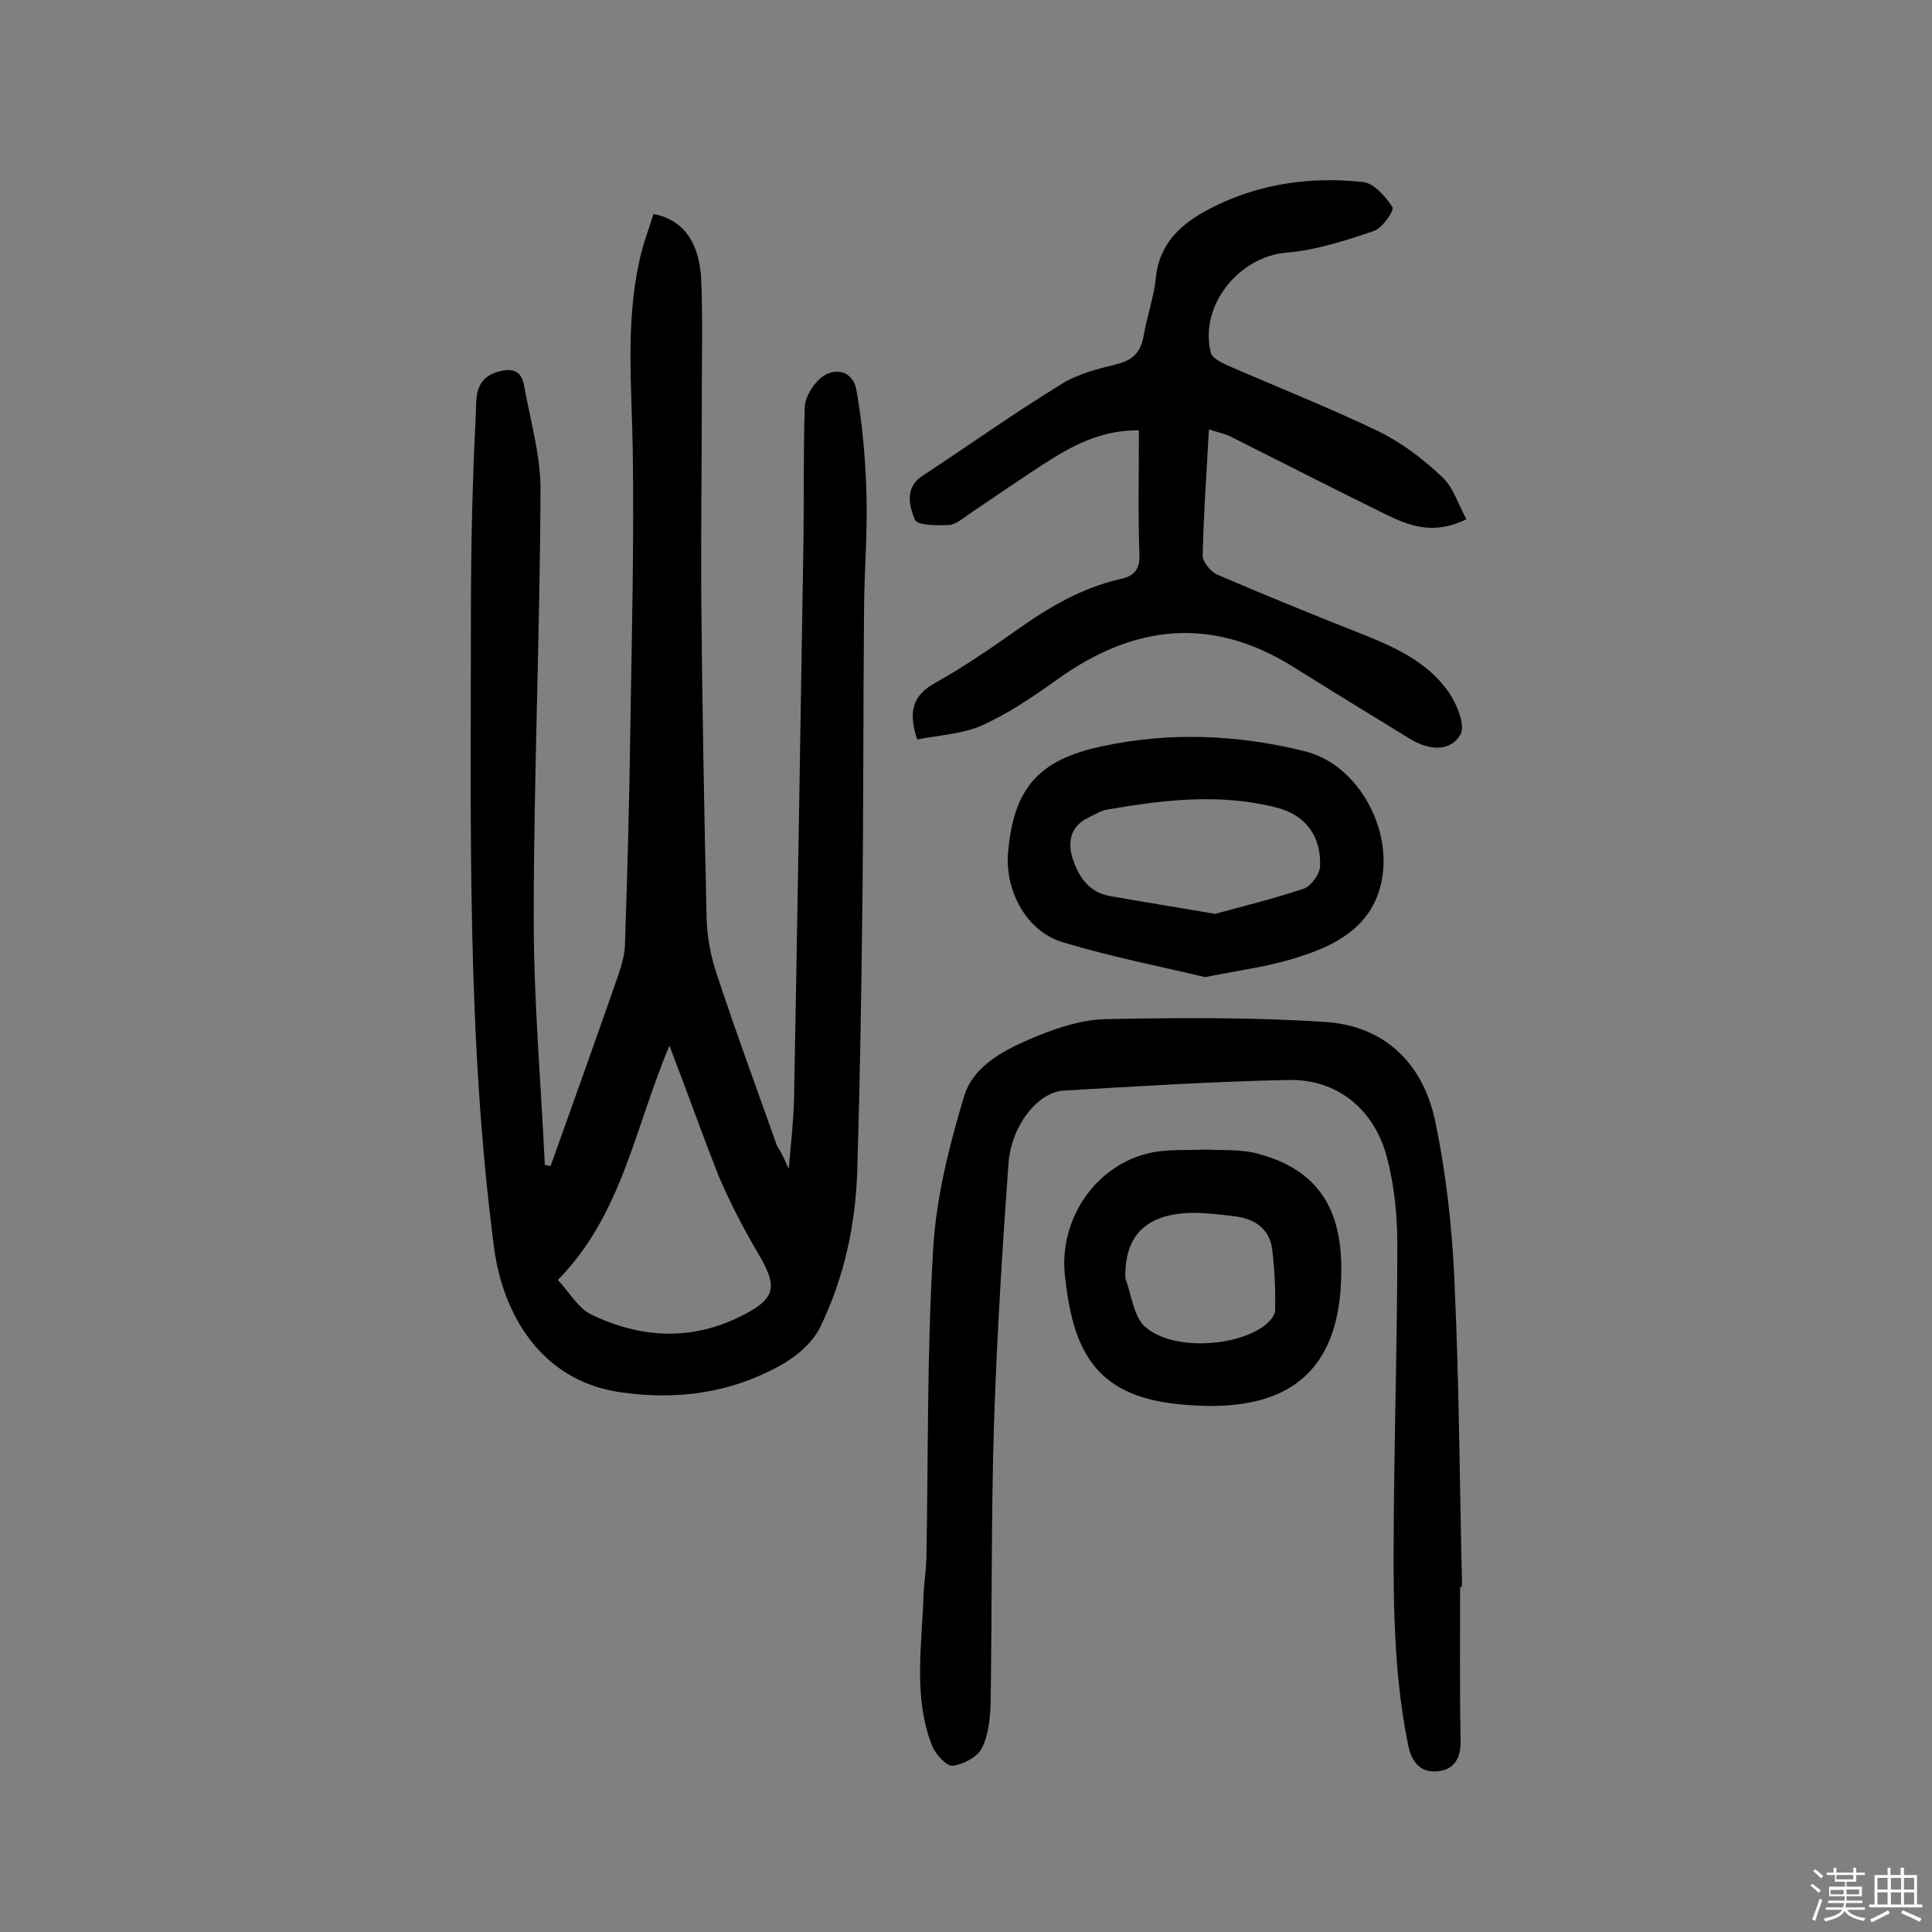 <svg enable-background="new 0 0 400 400" viewBox="0 0 400 400" xmlns="http://www.w3.org/2000/svg"><rect x="0" y="0" width="400" height="400" fill="#808080" stroke="none"/><path d="m374.8 390.4.4-.4c.7.5 1.3 1 1.8 1.4l-.5.5c-.5-.6-1.1-1.1-1.7-1.5zm1 7.3-.6-.3c.5-1.4 1.1-2.8 1.5-4.3.2.1.4.2.6.3-.5 1.3-1 2.8-1.5 4.3zm-.4-10.3.4-.4c.4.3 1 .8 1.7 1.4l-.5.5c-.4-.5-1-1-1.6-1.5zm2.5.3h1.7v-1h.6v1h3.5v-1h.6v1h1.8v.5h-1.8v1.4h-2v1h3.2v2h-3.2v.9h3.3v.5h-3.4c0 .3-.1.6-.1.9h4v.5h-3.7c.7.9 1.9 1.5 3.8 1.7-.1.2-.2.4-.3.6-2.1-.4-3.5-1.1-4-2.1-.4 1-1.8 1.7-4 2.2-.1-.2-.2-.4-.3-.6 2.1-.4 3.4-1 3.8-1.8h-3.4v-.5h3.6c.1-.3.1-.6.2-.9h-3.3v-.5h3.4c0-.3 0-.6 0-.9h-3.2v-2h3.3v-1h-2.1v-1.4h-1.7v-.5zm1.1 3.5v1h2.7c0-.3 0-.4 0-.4 0-.1 0-.2 0-.2 0-.1 0-.2 0-.3h-2.7zm1.2-3v.9h3.5v-.9zm4.7 3h-2.6v.6.4h2.6z" fill="#fbfafc"/><path d="m393.6 386.7h.6v1.5h2.7v6.1h1.1v.6h-11v-.6h1.1v-6.1h2.7v-1.5h.6v1.5h2.1v-1.5zm-2.7 8.8.4.6c-1.2.6-2.5 1.3-3.8 1.9-.1-.2-.2-.4-.3-.6 1.2-.6 2.5-1.2 3.7-1.9zm-2.2-6.7v2.4h2.1v-2.4zm0 3v2.5h2.1v-2.5zm2.8-3v2.4h2.1v-2.4zm0 3v2.5h2.1v-2.5zm6 6.1c-1.4-.7-2.7-1.3-3.9-1.8l.3-.6c1.5.6 2.7 1.2 3.9 1.7zm-1.2-9.1h-2.1v2.4h2.1zm-2.1 3v2.5h2.1v-2.5z" fill="#fbfafc"/><g fill="#010000"><path d="m163.3 242c.5-5.7 1-10.2 1.1-14.6.7-37.5 1.3-75 1.9-112.4.2-10.2 0-20.4.3-30.5 0-1.8 1.1-3.8 2.3-5.2 2.9-3.6 7.6-3 8.4 1.4 1.3 7.2 1.9 14.7 2.1 22 .2 7.4-.4 14.9-.5 22.3-.2 22.1-.1 44.2-.4 66.3-.2 16.9-.5 33.7-1 50.6-.3 11.5-2.7 22.6-7.7 32.9-1.6 3.3-5.2 6.3-8.6 8.1-10.1 5.5-20.9 7-32.4 5.4-17.3-2.3-24.8-17-26.5-29.9-5.7-43.6-4.8-87.4-4.8-131.2 0-13.7.3-27.5 1-41.2.2-3.1-.5-7.3 4.2-8.9 3.1-1 5.2-.6 5.8 2.7 1.3 7.3 3.5 14.6 3.4 21.9-.1 29.5-1.4 59-1.4 88.6 0 17 1.5 33.9 2.3 50.9.4.1.8.1 1.2.2 1-2.8 2-5.6 3-8.4 3.7-10.4 7.4-20.7 11-31.1.7-2.1 1.4-4.4 1.4-6.6.5-14.8.9-29.5 1.1-44.3.3-19.3.8-38.6.5-57.9-.2-13.1-1.5-26.3 1.4-39.2.7-3.3 1.9-6.4 2.9-9.6 6.2 1.2 9.6 5.9 9.9 14 .3 7.9.1 15.9.1 23.9 0 14.3-.2 28.5-.1 42.8.2 21.7.6 43.5 1.1 65.2.1 4 .9 8 2.2 11.8 3.9 11.8 8.2 23.5 12.4 35.3.7 1 1.3 2.2 2.4 4.7zm-24.7-25.5c-7.2 17-9.8 35-23.1 48.5 2.4 2.6 4.2 5.8 6.8 7.1 10.3 5 20.9 5.6 31.3.3 7.2-3.6 7.4-6.1 3.3-13-3-5.1-5.8-10.5-8.1-15.9-3.4-8.6-6.5-17.4-10.2-27z"/><path d="m302.3 328.6c0 10.6-.1 21.1.1 31.7.1 3.5-1.2 6-4.5 6.4-3.7.5-5.7-1.8-6.4-5.6-3.4-16.8-3-33.9-2.9-50.9.2-17.5.7-35 .7-52.6 0-5.9-.6-12-2.1-17.8-2.6-10.1-10.3-16.4-20.4-16.2-15.5.3-31.1 1.3-46.6 2.2-5.3.3-10.8 7.2-11.4 15-1.3 17.9-2.4 35.9-3 53.8-.6 19.3-.4 38.6-.7 57.9-.1 3.2-.4 6.6-1.8 9.4-.9 1.9-3.9 3.4-6.1 3.7-1.2.1-3.5-2.4-4.2-4.1-4-10.2-2.1-20.8-1.8-31.3.1-2.4.5-4.8.6-7.3.4-21.4.1-42.9 1.4-64.2.6-10.7 3.3-21.4 6.4-31.7 2-6.6 8.7-9.8 14.9-12.4 4.6-1.9 9.6-3.5 14.5-3.6 15.2-.3 30.5-.4 45.6.6 12.4.9 20.2 8.9 22.6 20.8 2.2 10.6 3.4 21.4 3.9 32.2 1 21.2 1.1 42.5 1.6 63.7-.1.3-.2.3-.4.3z"/><path d="m303.6 107.5c-6.9 3.4-11.9 1.3-16.7-1-10.7-5.3-21.4-10.7-32.1-16.1-1.1-.6-2.4-.8-4.5-1.5-.5 9-1.1 17.5-1.3 26.1 0 1.4 1.7 3.4 3.1 4 9.5 4.1 19.1 8 28.7 11.8 7.3 2.9 14.6 5.9 19.2 12.6 1.7 2.5 3.5 7 2.3 8.8-2.3 3.7-6.8 3-10.5.7-8-4.9-16-9.8-24-14.8-16.9-10.6-33-8.8-48.8 2.5-5 3.6-10.2 7.1-15.7 9.6-4.1 1.8-8.9 2-13.4 2.9-1.9-5.7-1-9.1 3.7-11.7 5.9-3.3 11.6-7.2 17.1-11.1 6.5-4.6 13.3-8.6 21.2-10.4 2.9-.6 4.2-2 4-5.3-.3-8.4-.1-16.8-.1-25.5-6.9-.1-12.5 2.5-17.7 5.7-5.9 3.7-11.6 7.7-17.4 11.6-1.3.9-2.8 2.2-4.2 2.3-2.5.1-6.6.1-7.1-1.1-1.1-2.8-2.2-6.6 1.6-9.1 9.6-6.3 19-13 28.8-19 3.5-2.2 7.8-3.2 11.8-4.2 3.3-.9 4.7-2.8 5.2-5.9.7-4 2.1-7.9 2.5-11.8.7-7.4 5.5-11.5 11.4-14.5 9.9-5.1 20.7-6.6 31.6-5.4 2.2.3 4.6 3 6 5.2.4.7-2.1 4.3-3.8 4.9-5.9 2-12 4-18.1 4.5-9.9.8-18.2 11-15.7 20.8.3 1 1.9 1.8 3.1 2.4 10.5 4.6 21.2 8.8 31.6 13.8 4.7 2.3 9.1 5.6 12.9 9.2 2.5 2.1 3.5 5.7 5.3 9z"/><path d="m249.5 202.3c-9.2-2.2-19.5-4.2-29.4-7.2-7.5-2.2-12-10.5-11.4-18.4 1.1-13.4 6.2-19.4 19.5-22.2 14-3 28-2.4 41.8 1 12.5 3 20.2 19.6 14.6 31.3-3 6.2-9.1 9.2-15.3 11.2-5.9 2-12.2 2.8-19.8 4.3zm2.1-13.1c5.5-1.5 12-3.1 18.3-5.2 1.5-.5 3.3-2.9 3.4-4.6.3-6.2-3-10.7-9-12.2-11.7-3-23.4-1.6-35 .4-1.4.2-2.7 1.1-4 1.7-3.5 1.7-4.3 4.7-3.3 8.2 1.2 3.8 3.3 7.2 7.7 8 6.8 1.2 13.7 2.3 21.9 3.7z"/><path d="m249.6 238c3.2.2 7.1-.1 10.6.8 14.7 3.8 18.2 14.1 17.4 27.4-1.3 23-17.5 26.2-33.8 24.5-17.8-1.8-21.7-12.1-23.3-26.4-1.4-12.1 6.6-23.2 17.6-25.6 3.5-.8 7.3-.5 11.5-.7zm-16.6 26.7c1.3 3.4 1.7 8 4.2 10.1 5.6 4.8 18.4 4.1 24.4-.2 1.1-.8 2.4-2.2 2.4-3.3.1-4.2-.1-8.4-.6-12.6-.5-4.1-3.4-6.2-7.2-6.8-2.9-.4-5.8-.7-8.7-.8-8.1 0-14.8 2.9-14.5 13.6z"/></g></svg>
